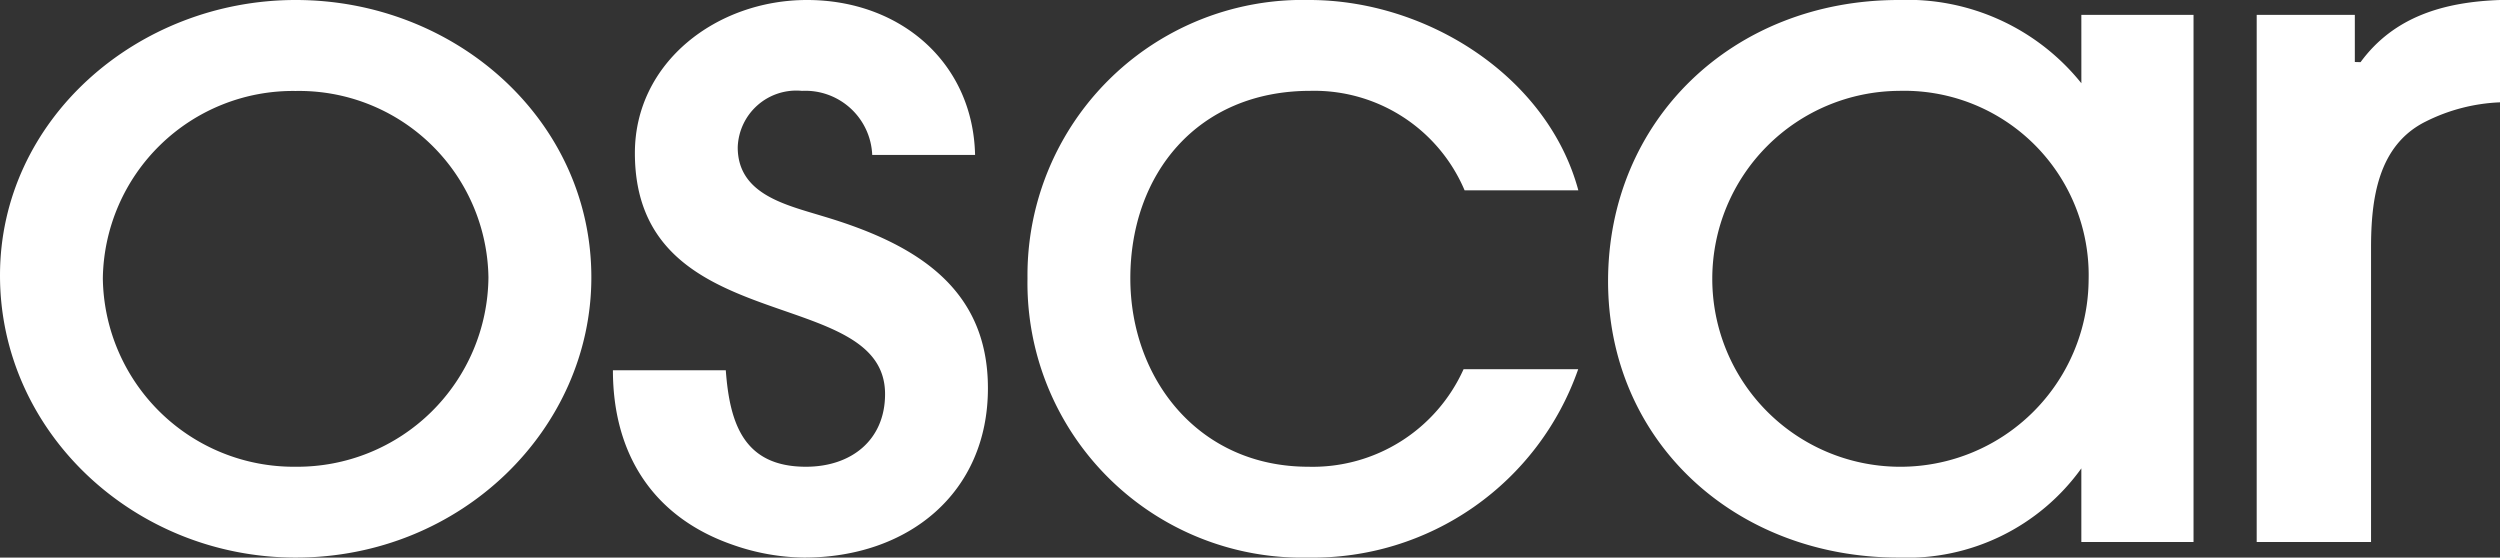<svg id="Group_4174" data-name="Group 4174" xmlns="http://www.w3.org/2000/svg" xmlns:xlink="http://www.w3.org/1999/xlink" width="112.091" height="25" viewBox="0 0 112.091 25">
  <rect x="0" y="0" width="112.091" height="25" fill="#333333" stroke="none"/>
  <defs>
    <clipPath id="clip-path">
      <rect id="Rectangle_4269" data-name="Rectangle 4269" width="112.091" height="25" fill="none"/>
    </clipPath>
  </defs>
  <g id="Group_6611" data-name="Group 6611" clip-path="url(#clip-path)">
    <path id="Path_10266" data-name="Path 10266" d="M105.839,2.787l-.257-.007V.666h-4.4V24.3h5.127V11.112c0-2.143.287-4.593,2.459-5.666a8.13,8.13,0,0,1,3.327-.858V0C109.608.087,107.347.729,105.839,2.787ZM85.088,20.927a8.427,8.427,0,0,1,.045-16.853,8.271,8.271,0,0,1,8.513,8.492A8.441,8.441,0,0,1,85.088,20.927ZM93.321,3.732A10,10,0,0,0,85.132,0C77.683,0,72.1,5.4,72.1,12.607,72.1,19.768,77.772,25,85.132,25a9.616,9.616,0,0,0,8.188-4V24.3h5.03V.666h-5.03ZM58.75,4.073a7.319,7.319,0,0,1,6.917,4.46h5.1C69.391,3.431,63.982,0,58.706,0A12.342,12.342,0,0,0,46.069,12.478,12.313,12.313,0,0,0,58.661,25a12.6,12.6,0,0,0,12.1-8.447H65.622a7.419,7.419,0,0,1-6.962,4.374c-4.921,0-7.98-3.946-7.98-8.448C50.681,7.8,53.695,4.073,58.75,4.073ZM36.89,9.692c-1.684-.514-3.813-.987-3.813-3.088a2.627,2.627,0,0,1,2.882-2.53,3,3,0,0,1,3.148,2.873h4.612C43.63,2.83,40.393,0,36.181,0c-4.035,0-7.715,2.787-7.715,6.861,0,8.4,11.217,5.833,11.217,10.807,0,2.058-1.507,3.259-3.547,3.259-2.749,0-3.417-1.882-3.594-4.325H27.481c0,3.73,1.783,6.6,5.419,7.841A9.92,9.92,0,0,0,36.048,25c4.7,0,8.247-2.916,8.247-7.589C44.3,12.822,40.925,10.892,36.89,9.692ZM13.257,20.927a8.562,8.562,0,0,1-8.646-8.448,8.527,8.527,0,0,1,8.646-8.4A8.491,8.491,0,0,1,21.9,12.436,8.57,8.57,0,0,1,13.257,20.927ZM13.257,0C6.163,0,0,5.36,0,12.35,0,19.382,6.03,25,13.257,25c7.449,0,13.257-5.789,13.257-12.564C26.515,5.4,20.441,0,13.257,0" transform="translate(0 0)" fill="#fff"/>
  </g>
</svg>
